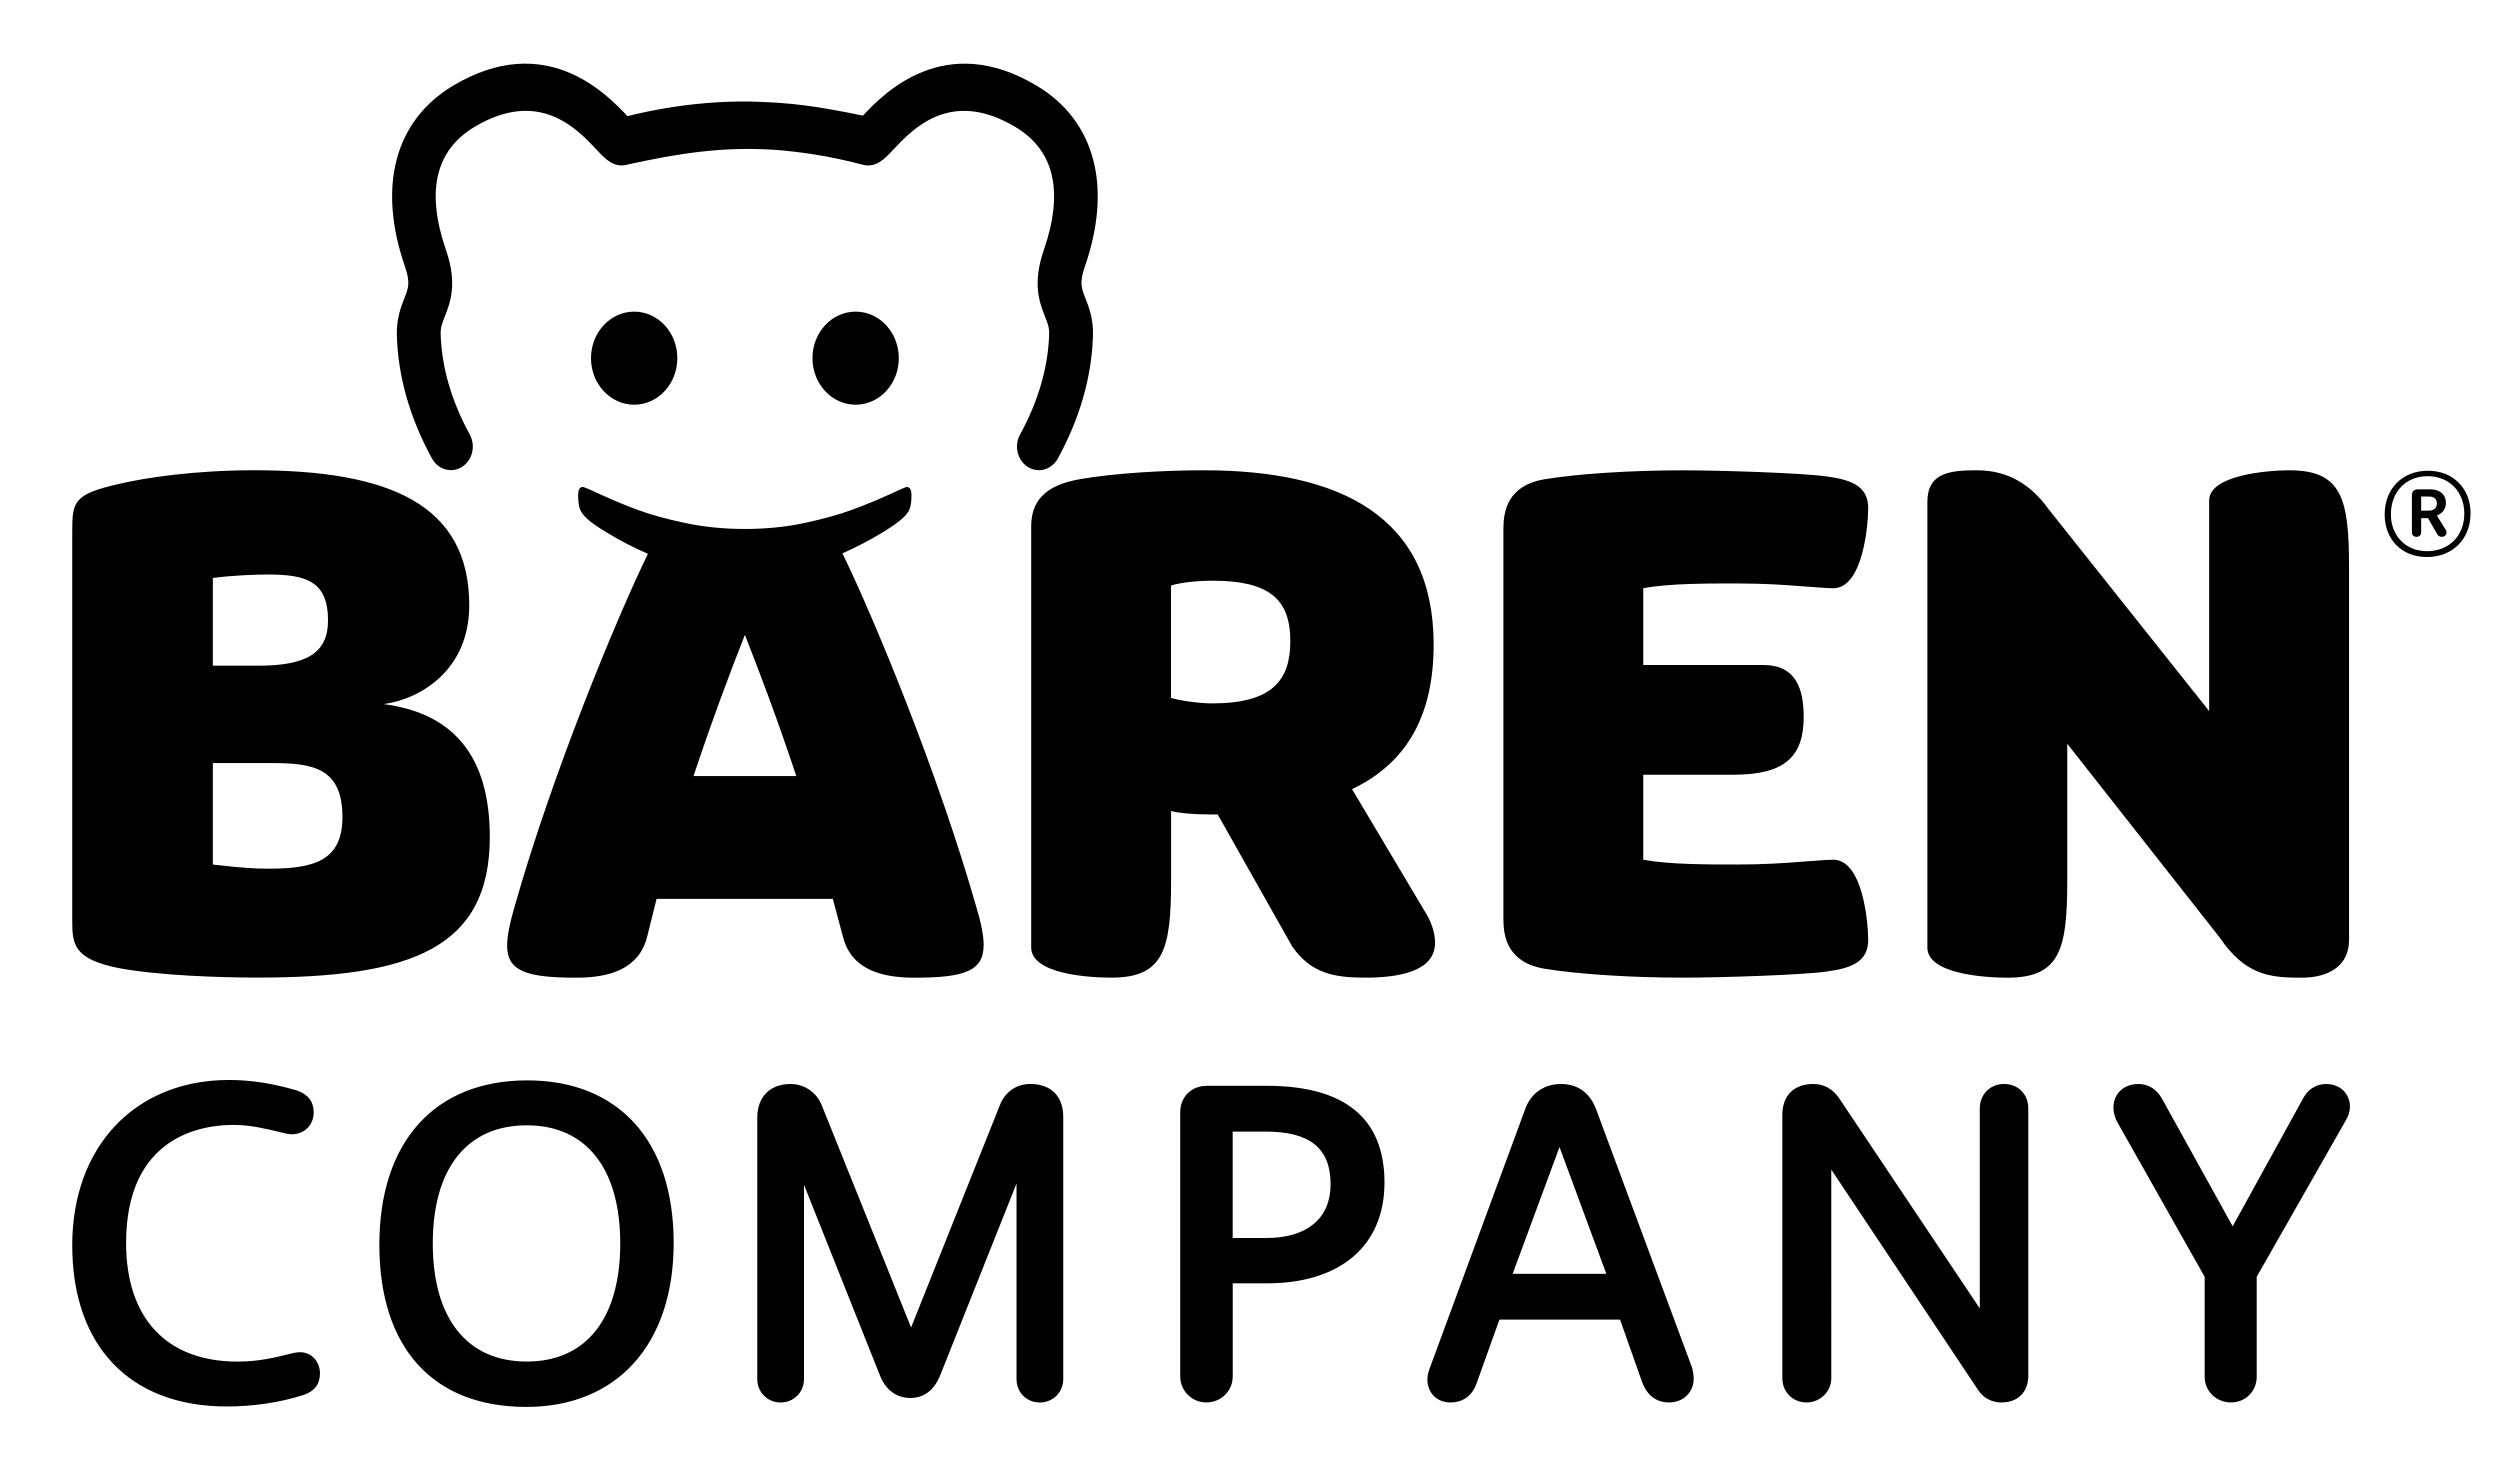 <?xml version="1.0" encoding="utf-8"?>
<!-- Generator: Adobe Illustrator 27.9.1, SVG Export Plug-In . SVG Version: 6.00 Build 0)  -->
<svg version="1.1" id="Ebene_1" xmlns="http://www.w3.org/2000/svg" xmlns:xlink="http://www.w3.org/1999/xlink" x="0px" y="0px"
	 viewBox="0 0 620.52 362.47" style="enable-background:new 0 0 620.52 362.47;" xml:space="preserve">
<path d="M95.2,174.76c9.02-1.19,21.27-8.34,21.27-24.51c0-25.02-19.74-33.53-53.44-33.53c-14.81,0-27.06,1.87-33.53,3.4
	c-11.23,2.55-11.57,4.42-11.57,11.74v96.83c0,5.79,0.51,9.36,11.4,11.57c9.87,1.87,25.02,2.38,34.72,2.38
	c38.12,0,57.52-7.32,57.52-34.89C121.58,187.53,112.39,176.98,95.2,174.76z M52.83,143.45c5.45-0.68,10.72-0.85,13.61-0.85
	c9.36,0,14.98,1.53,14.98,11.4c0,8.17-5.45,11.23-17.36,11.23H52.83V143.45z M66.61,215.61c-3.4,0-6.3-0.17-13.78-1.02V189.4h14.64
	c10.21,0,17.53,1.19,17.53,13.44C84.99,213.91,77.5,215.61,66.61,215.61z M209.1,137.34c3.22-1.41,6.54-3.13,9.98-5.19
	c2.21-1.38,3.82-2.51,4.83-3.4c1-0.89,1.65-1.75,1.92-2.56c0.27-0.82,0.41-1.89,0.41-3.21c0-1.41-0.39-2.11-1.16-2.11
	c-0.23,0-1.69,0.63-4.37,1.87c-2.69,1.25-5.72,2.5-9.11,3.75c-3.39,1.25-7.4,2.36-12.02,3.34c-4.62,0.98-9.52,1.46-14.69,1.46
	c-5.23,0-10.18-0.49-14.86-1.49c-4.68-0.99-8.59-2.07-11.72-3.23c-3.13-1.17-6.12-2.41-8.98-3.73c-2.86-1.32-4.42-1.98-4.67-1.98
	c-0.78,0-1.16,0.7-1.16,2.11c0,1.29,0.12,2.35,0.37,3.17c0.24,0.82,0.86,1.69,1.85,2.61c0.99,0.92,2.61,2.05,4.85,3.4
	c3.42,2.09,6.84,3.84,10.25,5.31c-7.91,16.25-23.73,54.56-33.08,87.51c-1.19,4.08-1.87,7.32-1.87,9.7c0,6.3,4.6,8,17.19,8
	c8.34,0,15.49-2.21,17.53-10.04l2.38-9.53h43.74l2.55,9.53c2.04,7.83,9.19,10.04,17.7,10.04c12.59,0,17.19-1.7,17.19-8.17
	c0-2.38-0.68-5.62-1.87-9.53C232.87,191.94,216.99,153.52,209.1,137.34z M172.13,192.63c4.77-14.3,9.02-25.53,12.76-35.06
	c3.74,9.53,8,20.76,12.76,35.06H172.13z M212.38,100.45c-5.92,0-10.72-5.17-10.72-11.55c0-6.38,4.8-11.55,10.72-11.55
	c5.92,0,10.71,5.17,10.71,11.55C223.1,95.28,218.3,100.45,212.38,100.45z M407.87,146v19.06h29.78c8.17,0,10.04,5.96,10.04,12.93
	c0,9.87-4.77,14.3-17.36,14.3h-22.46v21.1c6.3,1.19,15.83,1.19,23.49,1.19c5.96,0,11.74-0.34,15.66-0.68c3.06-0.17,6.13-0.51,8-0.51
	c7.32,0,8.68,15.49,8.68,19.91c0,5.28-3.91,6.98-10.21,7.83c-5.61,0.85-26.21,1.53-35.74,1.53c-12.93,0-26.04-0.85-34.38-2.21
	c-9.19-1.53-10.21-8-10.21-12.25v-97c0-4.25,1.02-10.72,10.21-12.25c8.34-1.36,21.44-2.21,34.38-2.21c9.53,0,30.12,0.68,35.74,1.53
	c6.3,0.85,10.21,2.55,10.21,7.83c0,4.42-1.36,19.91-8.68,19.91c-1.87,0-4.94-0.34-8-0.51c-3.91-0.34-9.7-0.68-15.66-0.68
	C423.69,144.81,414.16,144.81,407.87,146z M583.05,140.9v92.41c0,6.47-5.11,9.36-11.74,9.36c-7.83,0-13.96-0.51-20.42-10.04
	l-37.78-48.02v33.89c0,17.02-1.7,24.17-14.81,24.17c-5.45,0-19.91-0.85-19.91-7.49V124.56c0-7.15,5.45-7.83,12.25-7.83
	c5.96,0,12.42,2.04,17.87,9.7l39.82,50.06v-52.27c0-6.3,14.47-7.49,19.91-7.49C581.35,116.73,583.05,123.88,583.05,140.9z
	 M257.86,116.71c-0.94,0-1.89-0.26-2.76-0.82c-2.59-1.64-3.45-5.24-1.92-8.02c4.56-8.33,6.99-16.74,7.23-24.97
	c0.05-1.6-0.36-2.63-1.03-4.33c-1.35-3.44-3.19-8.14-0.29-16.53c4.99-14.45,2.63-24.72-7.03-30.5c-16.07-9.63-25.46,0.39-30.5,5.77
	c-2.04,2.18-4.17,4.43-7.46,3.57c-3.04-0.8-5.94-1.45-8.75-1.99c-0.06-0.01-0.12-0.02-0.19-0.04c-0.41-0.08-0.81-0.14-1.21-0.21
	c-2.93-0.5-5.91-0.92-8.99-1.23c-0.06-0.01-0.11-0.01-0.17-0.02c-0.78-0.08-1.58-0.14-2.37-0.19c-13.5-0.92-24.73,1.05-36.38,3.58
	c-0.12,0.03-0.24,0.06-0.36,0.09c-3.32,0.87-5.42-1.39-7.46-3.57c-5.04-5.38-14.43-15.4-30.5-5.77c-9.66,5.79-12.03,16.05-7.03,30.5
	c2.9,8.38,1.06,13.09-0.29,16.53c-0.67,1.71-1.07,2.74-1.03,4.33c0.24,8.23,2.67,16.63,7.23,24.97c1.52,2.79,0.67,6.38-1.92,8.02
	c-0.86,0.55-1.82,0.82-2.76,0.82c-1.86,0-3.67-1.03-4.69-2.88c-5.5-10.05-8.44-20.33-8.73-30.56c-0.12-4.16,1.03-7.11,1.88-9.26
	c1-2.57,1.51-3.85,0.12-7.88c-6.86-19.84-2.5-36.19,11.94-44.84c22.98-13.76,38.13,2.05,43.28,7.54
	c13.86-3.38,25.58-4.05,36.06-3.39c0.34,0.02,0.68,0.04,1.03,0.06c0.28,0.02,0.55,0.04,0.82,0.06c3.92,0.28,8.03,0.79,12.35,1.57
	c2.79,0.48,5.52,1.01,8.19,1.58c5.25-5.59,20.35-21.08,43.17-7.41c14.45,8.65,18.8,24.99,11.94,44.84
	c-1.39,4.03-0.89,5.31,0.12,7.88c0.84,2.15,2,5.1,1.88,9.26c-0.3,10.23-3.23,20.51-8.73,30.56
	C261.53,115.67,259.72,116.71,257.86,116.71z M146.69,88.9c0-6.38,4.8-11.55,10.72-11.55c5.92,0,10.71,5.17,10.71,11.55
	c0,6.38-4.8,11.55-10.71,11.55C151.49,100.45,146.69,95.28,146.69,88.9z M335.59,195.87c13.95-6.64,20.25-18.72,20.25-35.91
	c0-31.99-23.49-43.23-57.01-43.23c-9.7,0-22.12,0.68-30.8,2.21c-8.85,1.53-12.08,5.62-12.08,11.74v104.49
	c0,6.64,14.47,7.49,19.91,7.49c13.1,0,14.81-7.15,14.81-24.17v-17.19c1.87,0.51,5.45,0.85,9.53,0.85h2.04l18.55,32.85
	c4.59,6.47,10.04,7.66,18.04,7.66c8,0,17.36-1.36,17.36-8.68c0-1.87-0.51-4.08-1.87-6.64L335.59,195.87z M300.87,174.59
	c-3.23,0-8-0.68-10.21-1.36v-27.91c2.89-0.85,7.15-1.19,10.21-1.19c13.96,0,19.4,4.42,19.4,14.98
	C320.27,168.81,315.85,174.59,300.87,174.59z"/>
<path d="M79.42,340.86c0,2.7-1.34,4.47-4.11,5.39c-5.85,1.87-12.42,2.85-19.02,2.85c-24.02,0-38.36-14.96-38.36-40.02
	c0-24.54,15.64-41.02,38.91-41.02c5.48,0,10.99,0.86,16.87,2.62c2.73,0.91,4.15,2.77,4.15,5.4c0,3.17-2.3,5.46-5.46,5.46
	c-0.73,0-1.8-0.26-3.4-0.65c-2.73-0.67-6.86-1.68-11.05-1.68c-8.01,0-26.65,2.86-26.65,29.32c0,18.7,10.08,29.43,27.65,29.43
	c5.24,0,9.32-1.02,12.02-1.69c1.5-0.37,2.58-0.64,3.43-0.64C77.66,335.62,79.42,338.32,79.42,340.86z M167.21,308.52
	c0,25.1-14.02,40.69-36.58,40.69c-23.18,0-36.47-14.67-36.47-40.25c0-25.55,13.72-40.8,36.69-40.8
	C153.62,268.16,167.21,283.25,167.21,308.52z M153.95,308.63c0-18.63-8.46-29.32-23.21-29.32c-14.82,0-23.32,10.69-23.32,29.32
	c0,18.63,8.5,29.32,23.32,29.32C145.49,337.95,153.95,327.27,153.95,308.63z M255.76,269.05c-3.48,0-6.25,1.91-7.58,5.25
	l-22.04,55.2L204,274.42c-1.32-3.31-4.31-5.36-7.8-5.36c-5.08,0-8.24,3.2-8.24,8.35v64.9c0,3.25,2.55,5.8,5.8,5.8s5.8-2.55,5.8-5.8
	v-48.22l18.85,47.31c1.42,3.61,4.11,5.59,7.58,5.59c2.32,0,5.48-0.97,7.36-5.59l18.96-47.64v48.55c0,3.3,2.49,5.8,5.8,5.8
	c3.25,0,5.8-2.55,5.8-5.8v-65.12C263.89,272.09,260.85,269.05,255.76,269.05z M343.64,293.52c0,15.67-10.93,25.02-29.24,25.02h-8.43
	v23.1c0,3.62-2.89,6.46-6.57,6.46c-3.56,0-6.46-2.9-6.46-6.46v-65.56c0-3.81,2.77-6.57,6.57-6.57h14.89
	C333.8,269.5,343.64,277.58,343.64,293.52z M314.17,280.87h-8.21v26.41h8.32c10.16,0,15.98-4.85,15.98-13.32
	C330.27,285.03,325.15,280.87,314.17,280.87z M420,339.5c0.25,1.01,0.38,1.89,0.38,2.69c0,3.42-2.58,5.91-6.13,5.91
	c-2.22,0-5.18-0.9-6.71-5.19l-5.43-15.37h-29.94l-5.43,15.15c-1.34,4.46-4.39,5.41-6.71,5.41c-2.02,0-3.71-0.83-4.74-2.32
	c-1.12-1.63-1.31-3.83-0.52-5.89l23.77-64.54c1.42-3.99,4.67-6.29,8.93-6.29c4.15,0,7.16,2.17,8.7,6.28L420,339.5z M387.08,284.7
	l-11.63,31.47h23.25L387.08,284.7z M497.42,269.05c-3.43,0-6.02,2.59-6.02,6.02v49.69l-35-52.3c-1.51-2.2-3.76-3.41-6.32-3.41
	c-4.81,0-7.69,2.87-7.69,7.69v65.34c0,3.43,2.59,6.02,6.02,6.02c3.38,0,6.13-2.7,6.13-6.02V290.3L490.98,345
	c1.33,2,3.38,3.1,5.77,3.1c4.12,0,6.69-2.56,6.69-6.68v-66.34C503.44,271.58,500.91,269.05,497.42,269.05z M582.59,271.93
	c-1-1.83-2.91-2.87-5.24-2.87c-2.38,0-4.48,1.29-5.62,3.42l-17.56,31.9l-17.55-31.68c-1.3-2.35-3.38-3.64-5.83-3.64
	c-2.4,0-4.38,1.03-5.43,2.82c-1.14,1.94-1.04,4.49,0.26,6.8l21.59,38.23v24.84c0,3.56,2.89,6.35,6.57,6.35
	c3.56,0,6.35-2.79,6.35-6.35v-24.84l22-38.61C583.47,276.21,583.64,273.82,582.59,271.93z"/>
<path d="M613.21,127.4c0,6.41-4.45,10.86-10.86,10.86c-6.21,0-10.46-4.35-10.46-10.56c0-6.41,4.4-10.86,10.76-10.86
	C608.85,116.85,613.21,121.2,613.21,127.4z M593.44,127.65c0,5.35,3.7,9.16,8.96,9.16c5.45,0,9.26-3.8,9.26-9.31
	c0-5.45-3.75-9.31-9.11-9.31S593.44,122.05,593.44,127.65z M598.65,132.21v-9.26c0-0.95,0.55-1.5,1.55-1.5h3
	c2.55,0,3.9,1.45,3.9,3.35c0,1.65-1.05,2.75-2.25,3.15l2.2,3.55c0.5,0.7,0.05,1.75-0.95,1.75c-0.45,0-0.85-0.15-1.15-0.65l-2.3-4
	h-1.7v3.6c0,0.6-0.5,1.05-1.1,1.05C599.15,133.26,598.65,132.81,598.65,132.21z M602.8,126.75c1.3,0,2.05-0.65,2.05-1.8
	c0-0.9-0.55-1.7-1.9-1.7h-2v3.5H602.8z"/>
</svg>
